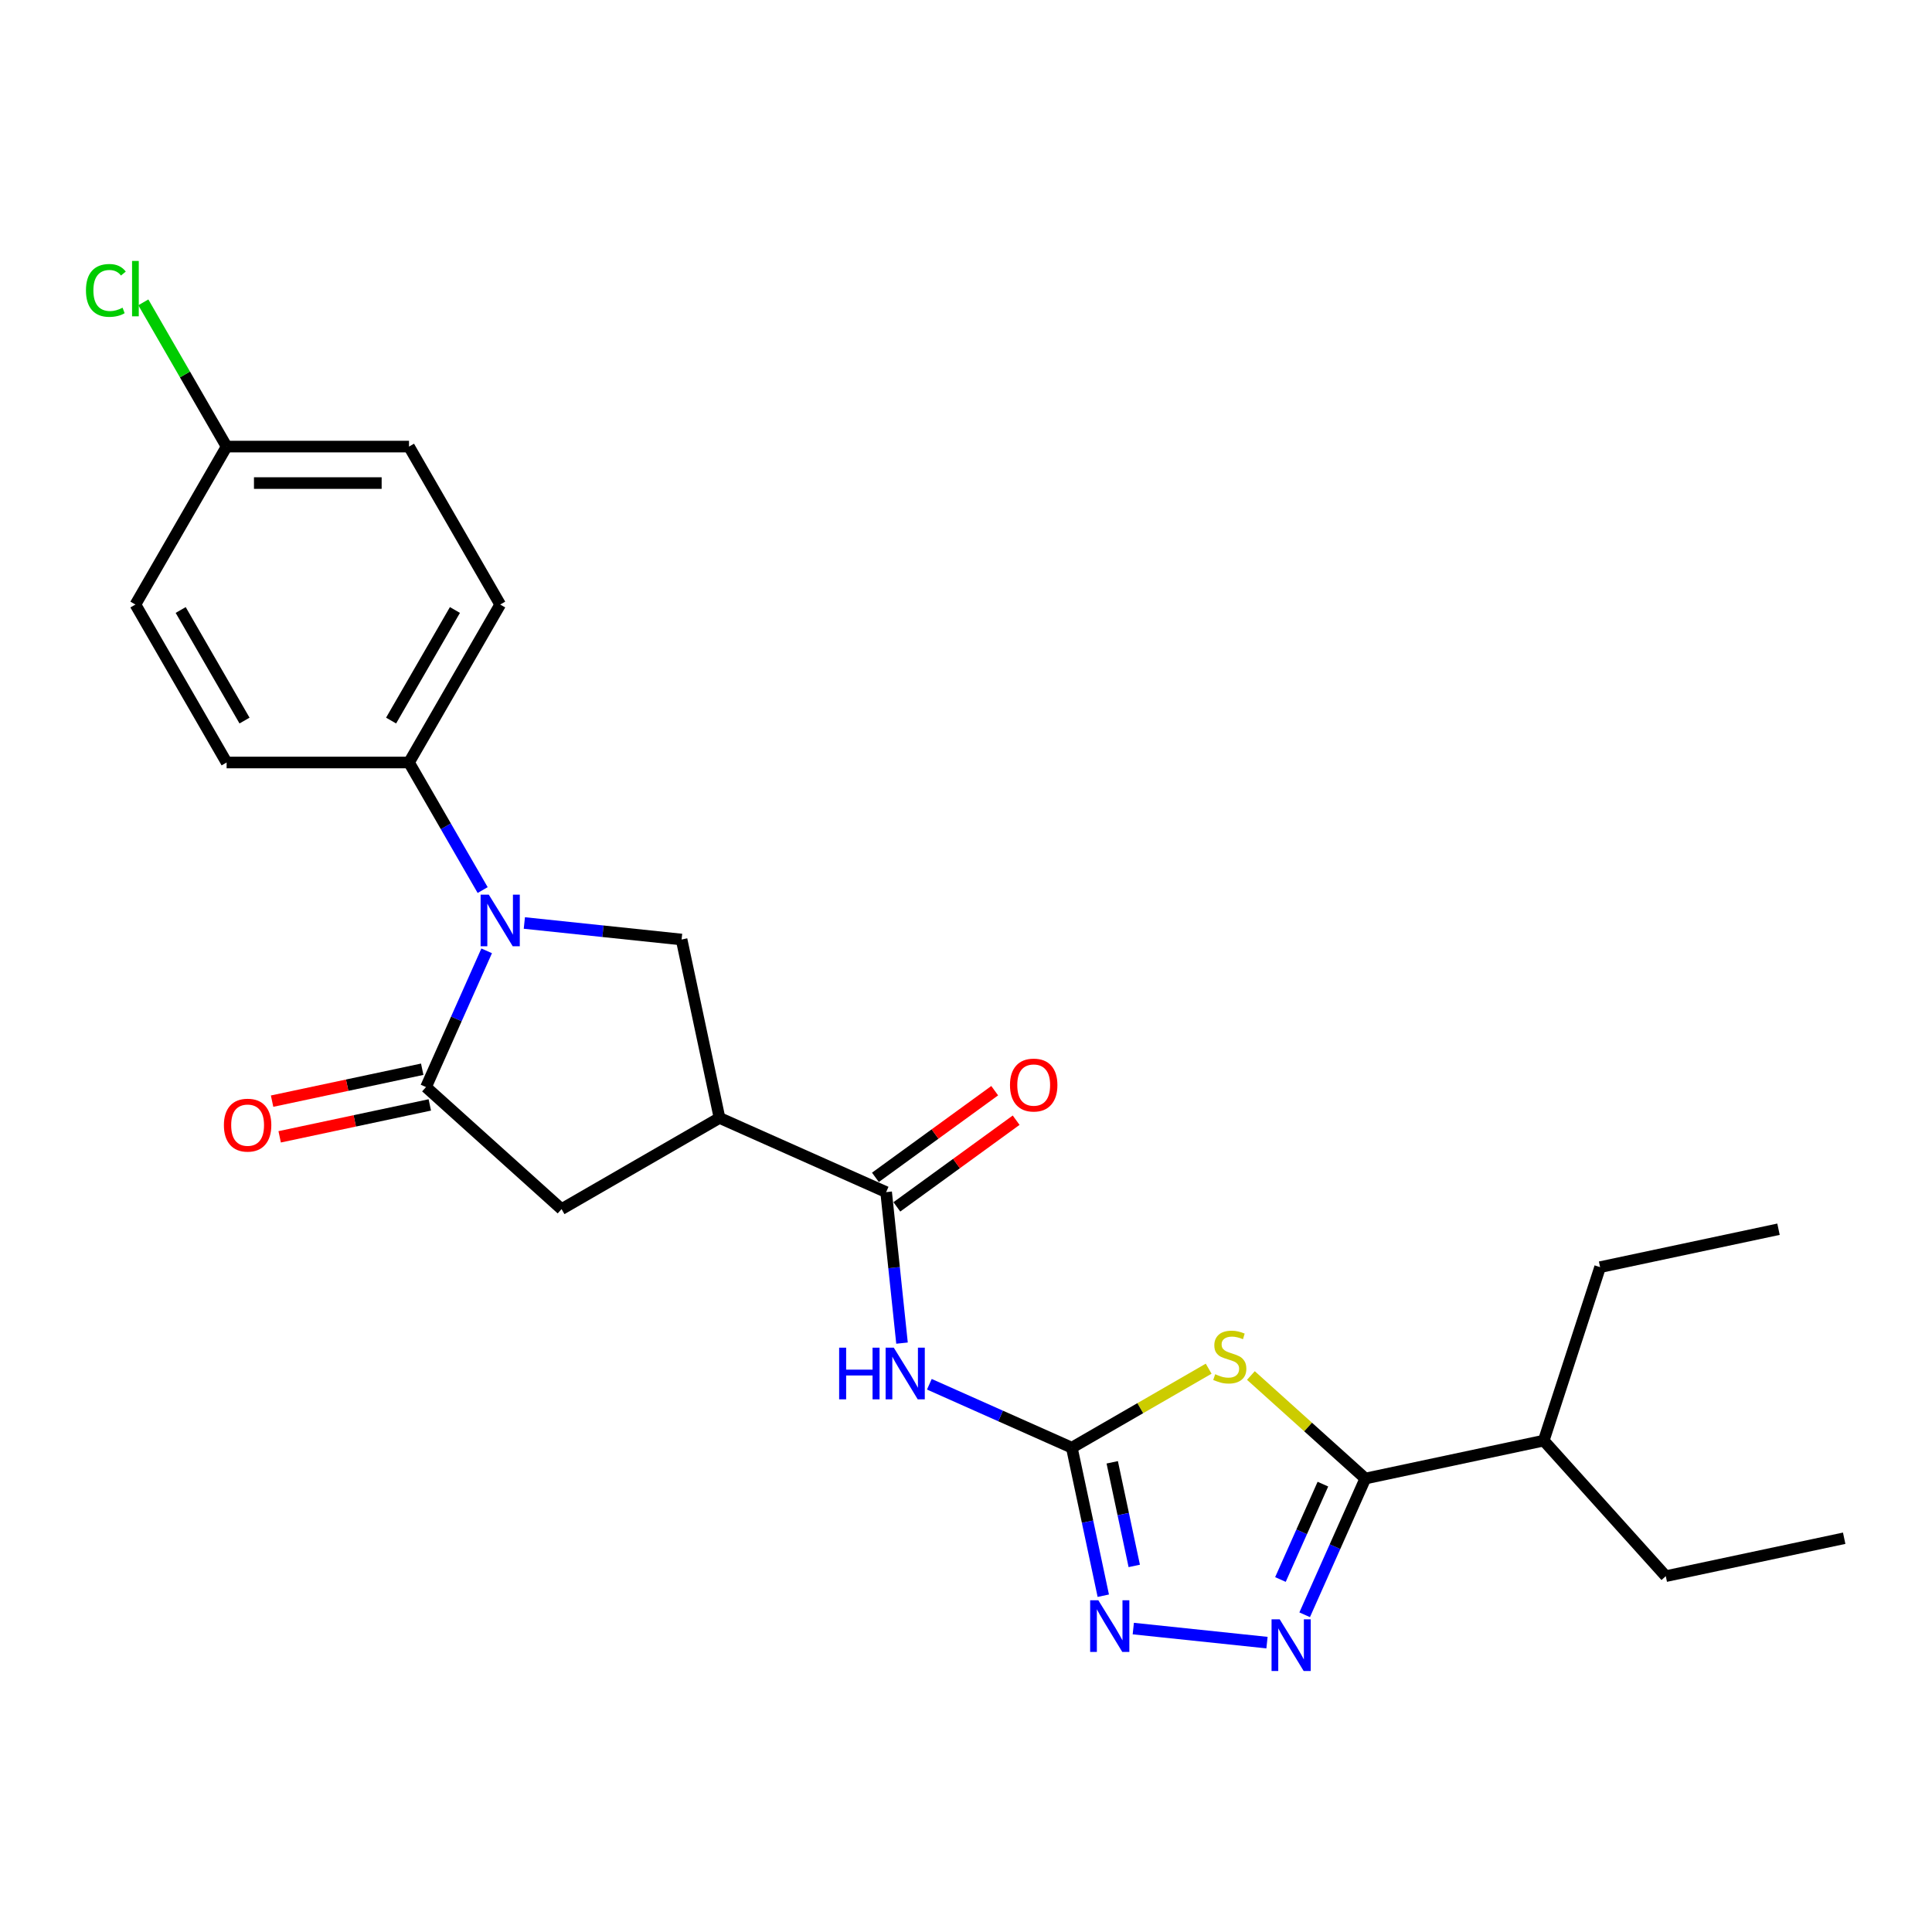 <?xml version='1.0' encoding='iso-8859-1'?>
<svg version='1.1' baseProfile='full'
              xmlns='http://www.w3.org/2000/svg'
                      xmlns:rdkit='http://www.rdkit.org/xml'
                      xmlns:xlink='http://www.w3.org/1999/xlink'
                  xml:space='preserve'
width='1000px' height='1000px' viewBox='0 0 1000 1000'>
<!-- END OF HEADER -->
<rect style='opacity:1.0;fill:#FFFFFF;stroke:none' width='1000' height='1000' x='0' y='0'> </rect>
<path class='bond-0' d='M 625.601,708.43 L 590.188,728.876' style='fill:none;fill-rule:evenodd;stroke:#CCCC00;stroke-width:6px;stroke-linecap:butt;stroke-linejoin:miter;stroke-opacity:1' />
<path class='bond-0' d='M 590.188,728.876 L 554.775,749.321' style='fill:none;fill-rule:evenodd;stroke:#000000;stroke-width:6px;stroke-linecap:butt;stroke-linejoin:miter;stroke-opacity:1' />
<path class='bond-4' d='M 647.465,711.962 L 677.078,738.625' style='fill:none;fill-rule:evenodd;stroke:#CCCC00;stroke-width:6px;stroke-linecap:butt;stroke-linejoin:miter;stroke-opacity:1' />
<path class='bond-4' d='M 677.078,738.625 L 706.69,765.288' style='fill:none;fill-rule:evenodd;stroke:#000000;stroke-width:6px;stroke-linecap:butt;stroke-linejoin:miter;stroke-opacity:1' />
<path class='bond-6' d='M 554.775,749.321 L 517.903,732.905' style='fill:none;fill-rule:evenodd;stroke:#000000;stroke-width:6px;stroke-linecap:butt;stroke-linejoin:miter;stroke-opacity:1' />
<path class='bond-6' d='M 517.903,732.905 L 481.031,716.488' style='fill:none;fill-rule:evenodd;stroke:#0000FF;stroke-width:6px;stroke-linecap:butt;stroke-linejoin:miter;stroke-opacity:1' />
<path class='bond-7' d='M 554.775,749.321 L 562.918,787.629' style='fill:none;fill-rule:evenodd;stroke:#000000;stroke-width:6px;stroke-linecap:butt;stroke-linejoin:miter;stroke-opacity:1' />
<path class='bond-7' d='M 562.918,787.629 L 571.06,825.936' style='fill:none;fill-rule:evenodd;stroke:#0000FF;stroke-width:6px;stroke-linecap:butt;stroke-linejoin:miter;stroke-opacity:1' />
<path class='bond-7' d='M 575.687,756.888 L 581.386,783.703' style='fill:none;fill-rule:evenodd;stroke:#000000;stroke-width:6px;stroke-linecap:butt;stroke-linejoin:miter;stroke-opacity:1' />
<path class='bond-7' d='M 581.386,783.703 L 587.086,810.518' style='fill:none;fill-rule:evenodd;stroke:#0000FF;stroke-width:6px;stroke-linecap:butt;stroke-linejoin:miter;stroke-opacity:1' />
<path class='bond-1' d='M 271.402,477.739 L 312.097,482.016' style='fill:none;fill-rule:evenodd;stroke:#0000FF;stroke-width:6px;stroke-linecap:butt;stroke-linejoin:miter;stroke-opacity:1' />
<path class='bond-1' d='M 312.097,482.016 L 352.791,486.294' style='fill:none;fill-rule:evenodd;stroke:#000000;stroke-width:6px;stroke-linecap:butt;stroke-linejoin:miter;stroke-opacity:1' />
<path class='bond-11' d='M 249.822,460.697 L 230.761,427.683' style='fill:none;fill-rule:evenodd;stroke:#0000FF;stroke-width:6px;stroke-linecap:butt;stroke-linejoin:miter;stroke-opacity:1' />
<path class='bond-11' d='M 230.761,427.683 L 211.7,394.668' style='fill:none;fill-rule:evenodd;stroke:#000000;stroke-width:6px;stroke-linecap:butt;stroke-linejoin:miter;stroke-opacity:1' />
<path class='bond-26' d='M 251.9,492.153 L 236.202,527.411' style='fill:none;fill-rule:evenodd;stroke:#0000FF;stroke-width:6px;stroke-linecap:butt;stroke-linejoin:miter;stroke-opacity:1' />
<path class='bond-26' d='M 236.202,527.411 L 220.505,562.669' style='fill:none;fill-rule:evenodd;stroke:#000000;stroke-width:6px;stroke-linecap:butt;stroke-linejoin:miter;stroke-opacity:1' />
<path class='bond-2' d='M 220.505,562.669 L 290.662,625.839' style='fill:none;fill-rule:evenodd;stroke:#000000;stroke-width:6px;stroke-linecap:butt;stroke-linejoin:miter;stroke-opacity:1' />
<path class='bond-12' d='M 218.542,553.435 L 179.687,561.694' style='fill:none;fill-rule:evenodd;stroke:#000000;stroke-width:6px;stroke-linecap:butt;stroke-linejoin:miter;stroke-opacity:1' />
<path class='bond-12' d='M 179.687,561.694 L 140.832,569.953' style='fill:none;fill-rule:evenodd;stroke:#FF0000;stroke-width:6px;stroke-linecap:butt;stroke-linejoin:miter;stroke-opacity:1' />
<path class='bond-12' d='M 222.467,571.904 L 183.613,580.163' style='fill:none;fill-rule:evenodd;stroke:#000000;stroke-width:6px;stroke-linecap:butt;stroke-linejoin:miter;stroke-opacity:1' />
<path class='bond-12' d='M 183.613,580.163 L 144.758,588.421' style='fill:none;fill-rule:evenodd;stroke:#FF0000;stroke-width:6px;stroke-linecap:butt;stroke-linejoin:miter;stroke-opacity:1' />
<path class='bond-3' d='M 675.295,835.804 L 690.992,800.546' style='fill:none;fill-rule:evenodd;stroke:#0000FF;stroke-width:6px;stroke-linecap:butt;stroke-linejoin:miter;stroke-opacity:1' />
<path class='bond-3' d='M 690.992,800.546 L 706.69,765.288' style='fill:none;fill-rule:evenodd;stroke:#000000;stroke-width:6px;stroke-linecap:butt;stroke-linejoin:miter;stroke-opacity:1' />
<path class='bond-3' d='M 662.755,817.547 L 673.744,792.867' style='fill:none;fill-rule:evenodd;stroke:#0000FF;stroke-width:6px;stroke-linecap:butt;stroke-linejoin:miter;stroke-opacity:1' />
<path class='bond-3' d='M 673.744,792.867 L 684.732,768.186' style='fill:none;fill-rule:evenodd;stroke:#000000;stroke-width:6px;stroke-linecap:butt;stroke-linejoin:miter;stroke-opacity:1' />
<path class='bond-25' d='M 655.793,850.218 L 586.589,842.945' style='fill:none;fill-rule:evenodd;stroke:#0000FF;stroke-width:6px;stroke-linecap:butt;stroke-linejoin:miter;stroke-opacity:1' />
<path class='bond-14' d='M 706.69,765.288 L 799.033,745.66' style='fill:none;fill-rule:evenodd;stroke:#000000;stroke-width:6px;stroke-linecap:butt;stroke-linejoin:miter;stroke-opacity:1' />
<path class='bond-5' d='M 372.419,578.636 L 458.663,617.035' style='fill:none;fill-rule:evenodd;stroke:#000000;stroke-width:6px;stroke-linecap:butt;stroke-linejoin:miter;stroke-opacity:1' />
<path class='bond-9' d='M 372.419,578.636 L 352.791,486.294' style='fill:none;fill-rule:evenodd;stroke:#000000;stroke-width:6px;stroke-linecap:butt;stroke-linejoin:miter;stroke-opacity:1' />
<path class='bond-10' d='M 372.419,578.636 L 290.662,625.839' style='fill:none;fill-rule:evenodd;stroke:#000000;stroke-width:6px;stroke-linecap:butt;stroke-linejoin:miter;stroke-opacity:1' />
<path class='bond-8' d='M 466.878,695.195 L 462.771,656.115' style='fill:none;fill-rule:evenodd;stroke:#0000FF;stroke-width:6px;stroke-linecap:butt;stroke-linejoin:miter;stroke-opacity:1' />
<path class='bond-8' d='M 462.771,656.115 L 458.663,617.035' style='fill:none;fill-rule:evenodd;stroke:#000000;stroke-width:6px;stroke-linecap:butt;stroke-linejoin:miter;stroke-opacity:1' />
<path class='bond-13' d='M 464.212,624.672 L 495.084,602.243' style='fill:none;fill-rule:evenodd;stroke:#000000;stroke-width:6px;stroke-linecap:butt;stroke-linejoin:miter;stroke-opacity:1' />
<path class='bond-13' d='M 495.084,602.243 L 525.955,579.813' style='fill:none;fill-rule:evenodd;stroke:#FF0000;stroke-width:6px;stroke-linecap:butt;stroke-linejoin:miter;stroke-opacity:1' />
<path class='bond-13' d='M 453.114,609.397 L 483.986,586.968' style='fill:none;fill-rule:evenodd;stroke:#000000;stroke-width:6px;stroke-linecap:butt;stroke-linejoin:miter;stroke-opacity:1' />
<path class='bond-13' d='M 483.986,586.968 L 514.857,564.538' style='fill:none;fill-rule:evenodd;stroke:#FF0000;stroke-width:6px;stroke-linecap:butt;stroke-linejoin:miter;stroke-opacity:1' />
<path class='bond-15' d='M 211.7,394.668 L 258.903,312.91' style='fill:none;fill-rule:evenodd;stroke:#000000;stroke-width:6px;stroke-linecap:butt;stroke-linejoin:miter;stroke-opacity:1' />
<path class='bond-15' d='M 202.429,372.963 L 235.471,315.733' style='fill:none;fill-rule:evenodd;stroke:#000000;stroke-width:6px;stroke-linecap:butt;stroke-linejoin:miter;stroke-opacity:1' />
<path class='bond-16' d='M 211.7,394.668 L 117.294,394.668' style='fill:none;fill-rule:evenodd;stroke:#000000;stroke-width:6px;stroke-linecap:butt;stroke-linejoin:miter;stroke-opacity:1' />
<path class='bond-21' d='M 799.033,745.66 L 862.203,815.817' style='fill:none;fill-rule:evenodd;stroke:#000000;stroke-width:6px;stroke-linecap:butt;stroke-linejoin:miter;stroke-opacity:1' />
<path class='bond-22' d='M 799.033,745.66 L 828.206,655.875' style='fill:none;fill-rule:evenodd;stroke:#000000;stroke-width:6px;stroke-linecap:butt;stroke-linejoin:miter;stroke-opacity:1' />
<path class='bond-19' d='M 258.903,312.91 L 211.7,231.152' style='fill:none;fill-rule:evenodd;stroke:#000000;stroke-width:6px;stroke-linecap:butt;stroke-linejoin:miter;stroke-opacity:1' />
<path class='bond-18' d='M 117.294,394.668 L 70.091,312.91' style='fill:none;fill-rule:evenodd;stroke:#000000;stroke-width:6px;stroke-linecap:butt;stroke-linejoin:miter;stroke-opacity:1' />
<path class='bond-18' d='M 126.565,372.963 L 93.523,315.733' style='fill:none;fill-rule:evenodd;stroke:#000000;stroke-width:6px;stroke-linecap:butt;stroke-linejoin:miter;stroke-opacity:1' />
<path class='bond-17' d='M 117.294,231.152 L 70.091,312.91' style='fill:none;fill-rule:evenodd;stroke:#000000;stroke-width:6px;stroke-linecap:butt;stroke-linejoin:miter;stroke-opacity:1' />
<path class='bond-20' d='M 117.294,231.152 L 95.742,193.822' style='fill:none;fill-rule:evenodd;stroke:#000000;stroke-width:6px;stroke-linecap:butt;stroke-linejoin:miter;stroke-opacity:1' />
<path class='bond-20' d='M 95.742,193.822 L 74.189,156.491' style='fill:none;fill-rule:evenodd;stroke:#00CC00;stroke-width:6px;stroke-linecap:butt;stroke-linejoin:miter;stroke-opacity:1' />
<path class='bond-27' d='M 117.294,231.152 L 211.7,231.152' style='fill:none;fill-rule:evenodd;stroke:#000000;stroke-width:6px;stroke-linecap:butt;stroke-linejoin:miter;stroke-opacity:1' />
<path class='bond-27' d='M 131.455,250.033 L 197.539,250.033' style='fill:none;fill-rule:evenodd;stroke:#000000;stroke-width:6px;stroke-linecap:butt;stroke-linejoin:miter;stroke-opacity:1' />
<path class='bond-23' d='M 862.203,815.817 L 954.545,796.189' style='fill:none;fill-rule:evenodd;stroke:#000000;stroke-width:6px;stroke-linecap:butt;stroke-linejoin:miter;stroke-opacity:1' />
<path class='bond-24' d='M 828.206,655.875 L 920.549,636.247' style='fill:none;fill-rule:evenodd;stroke:#000000;stroke-width:6px;stroke-linecap:butt;stroke-linejoin:miter;stroke-opacity:1' />
<path  class='atom-0' d='M 628.981 711.295
Q 629.283 711.408, 630.529 711.937
Q 631.775 712.465, 633.135 712.805
Q 634.532 713.107, 635.891 713.107
Q 638.421 713.107, 639.894 711.899
Q 641.367 710.653, 641.367 708.5
Q 641.367 707.028, 640.611 706.121
Q 639.894 705.215, 638.761 704.724
Q 637.628 704.233, 635.74 703.667
Q 633.361 702.949, 631.926 702.27
Q 630.529 701.59, 629.509 700.155
Q 628.528 698.72, 628.528 696.303
Q 628.528 692.942, 630.793 690.865
Q 633.097 688.788, 637.628 688.788
Q 640.725 688.788, 644.237 690.261
L 643.368 693.169
Q 640.158 691.847, 637.742 691.847
Q 635.136 691.847, 633.701 692.942
Q 632.266 694, 632.304 695.85
Q 632.304 697.285, 633.021 698.153
Q 633.776 699.022, 634.834 699.513
Q 635.929 700.004, 637.742 700.57
Q 640.158 701.325, 641.593 702.081
Q 643.028 702.836, 644.048 704.384
Q 645.105 705.895, 645.105 708.5
Q 645.105 712.201, 642.613 714.202
Q 640.158 716.166, 636.042 716.166
Q 633.663 716.166, 631.851 715.637
Q 630.076 715.146, 627.961 714.278
L 628.981 711.295
' fill='#CCCC00'/>
<path  class='atom-2' d='M 252.993 463.058
L 261.754 477.218
Q 262.622 478.616, 264.02 481.146
Q 265.417 483.676, 265.492 483.827
L 265.492 463.058
L 269.042 463.058
L 269.042 489.793
L 265.379 489.793
L 255.976 474.311
Q 254.881 472.498, 253.711 470.421
Q 252.578 468.344, 252.238 467.702
L 252.238 489.793
L 248.764 489.793
L 248.764 463.058
L 252.993 463.058
' fill='#0000FF'/>
<path  class='atom-4' d='M 662.382 838.164
L 671.143 852.325
Q 672.012 853.722, 673.409 856.252
Q 674.806 858.783, 674.882 858.934
L 674.882 838.164
L 678.431 838.164
L 678.431 864.9
L 674.768 864.9
L 665.365 849.417
Q 664.27 847.605, 663.1 845.528
Q 661.967 843.451, 661.627 842.809
L 661.627 864.9
L 658.153 864.9
L 658.153 838.164
L 662.382 838.164
' fill='#0000FF'/>
<path  class='atom-7' d='M 434.338 697.555
L 437.963 697.555
L 437.963 708.922
L 451.633 708.922
L 451.633 697.555
L 455.258 697.555
L 455.258 724.291
L 451.633 724.291
L 451.633 711.943
L 437.963 711.943
L 437.963 724.291
L 434.338 724.291
L 434.338 697.555
' fill='#0000FF'/>
<path  class='atom-7' d='M 462.622 697.555
L 471.383 711.716
Q 472.251 713.113, 473.648 715.643
Q 475.045 718.173, 475.121 718.324
L 475.121 697.555
L 478.671 697.555
L 478.671 724.291
L 475.008 724.291
L 465.605 708.808
Q 464.51 706.996, 463.339 704.919
Q 462.206 702.842, 461.866 702.2
L 461.866 724.291
L 458.392 724.291
L 458.392 697.555
L 462.622 697.555
' fill='#0000FF'/>
<path  class='atom-8' d='M 568.494 828.296
L 577.254 842.457
Q 578.123 843.854, 579.52 846.384
Q 580.917 848.914, 580.993 849.065
L 580.993 828.296
L 584.543 828.296
L 584.543 855.032
L 580.88 855.032
L 571.477 839.549
Q 570.382 837.737, 569.211 835.66
Q 568.078 833.583, 567.738 832.941
L 567.738 855.032
L 564.264 855.032
L 564.264 828.296
L 568.494 828.296
' fill='#0000FF'/>
<path  class='atom-13' d='M 115.889 582.373
Q 115.889 575.953, 119.061 572.366
Q 122.233 568.779, 128.162 568.779
Q 134.091 568.779, 137.263 572.366
Q 140.435 575.953, 140.435 582.373
Q 140.435 588.868, 137.225 592.569
Q 134.015 596.232, 128.162 596.232
Q 122.271 596.232, 119.061 592.569
Q 115.889 588.906, 115.889 582.373
M 128.162 593.211
Q 132.24 593.211, 134.43 590.492
Q 136.658 587.735, 136.658 582.373
Q 136.658 577.124, 134.43 574.481
Q 132.24 571.8, 128.162 571.8
Q 124.084 571.8, 121.856 574.443
Q 119.665 577.086, 119.665 582.373
Q 119.665 587.773, 121.856 590.492
Q 124.084 593.211, 128.162 593.211
' fill='#FF0000'/>
<path  class='atom-14' d='M 522.766 561.62
Q 522.766 555.2, 525.939 551.613
Q 529.111 548.025, 535.039 548.025
Q 540.968 548.025, 544.14 551.613
Q 547.312 555.2, 547.312 561.62
Q 547.312 568.115, 544.102 571.816
Q 540.892 575.479, 535.039 575.479
Q 529.148 575.479, 525.939 571.816
Q 522.766 568.153, 522.766 561.62
M 535.039 572.458
Q 539.118 572.458, 541.308 569.739
Q 543.536 566.982, 543.536 561.62
Q 543.536 556.371, 541.308 553.727
Q 539.118 551.046, 535.039 551.046
Q 530.961 551.046, 528.733 553.69
Q 526.543 556.333, 526.543 561.62
Q 526.543 567.02, 528.733 569.739
Q 530.961 572.458, 535.039 572.458
' fill='#FF0000'/>
<path  class='atom-21' d='M 44.489 150.32
Q 44.489 143.673, 47.585 140.199
Q 50.719 136.687, 56.648 136.687
Q 62.161 136.687, 65.107 140.577
L 62.614 142.616
Q 60.462 139.784, 56.648 139.784
Q 52.608 139.784, 50.455 142.503
Q 48.34 145.184, 48.34 150.32
Q 48.34 155.606, 50.531 158.325
Q 52.759 161.044, 57.063 161.044
Q 60.009 161.044, 63.445 159.269
L 64.503 162.101
Q 63.105 163.008, 60.991 163.536
Q 58.876 164.065, 56.535 164.065
Q 50.719 164.065, 47.585 160.515
Q 44.489 156.966, 44.489 150.32
' fill='#00CC00'/>
<path  class='atom-21' d='M 68.354 135.064
L 71.829 135.064
L 71.829 163.725
L 68.354 163.725
L 68.354 135.064
' fill='#00CC00'/>
</svg>
